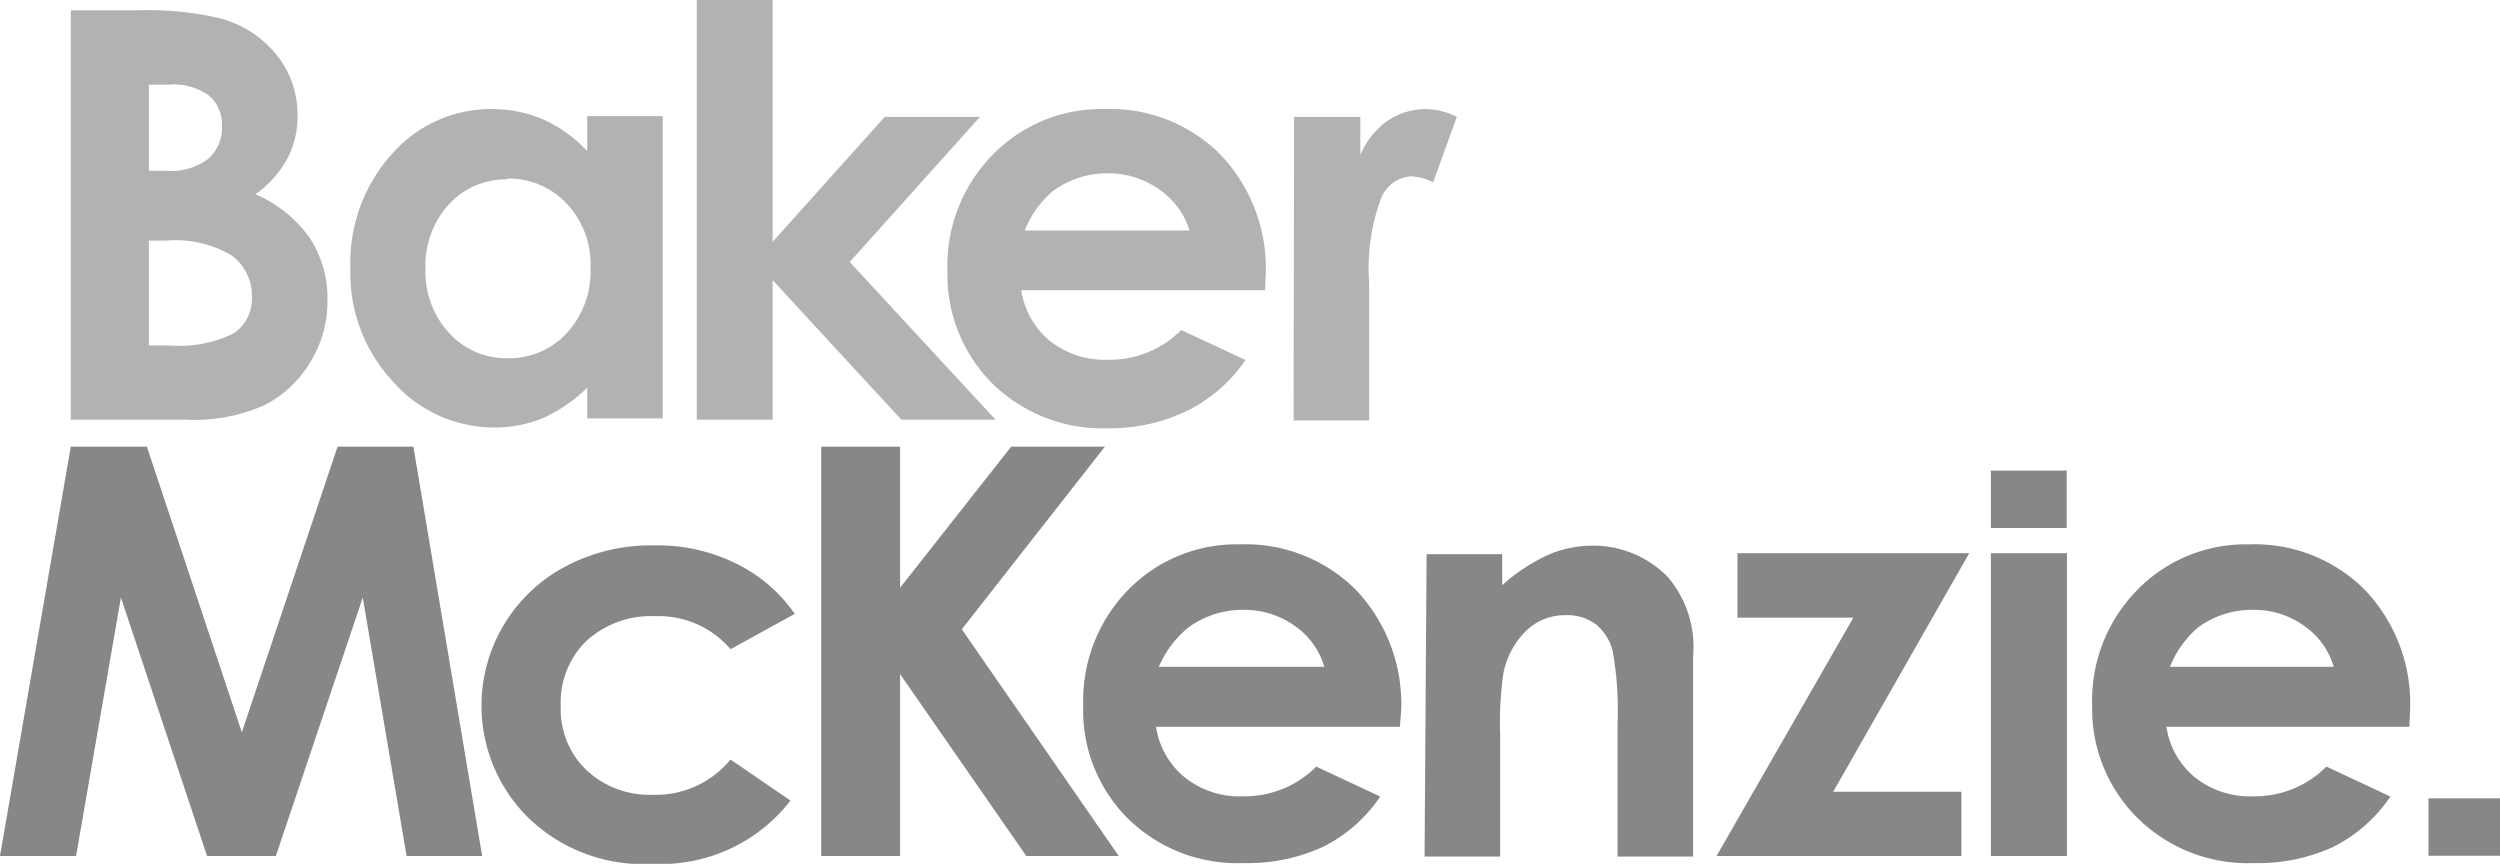 <svg xmlns="http://www.w3.org/2000/svg" viewBox="0 0 99.24 34.29"><defs><style>.cls-1{fill:#b2b2b2;}.cls-2{fill:#878787;}</style></defs><g id="Layer_2" data-name="Layer 2"><g id="Layer_1-2" data-name="Layer 1"><path class="cls-1" d="M5.91,9.55v4.16h.77a4.85,4.85,0,0,0,2.6-.48A1.65,1.65,0,0,0,10,11.81a2,2,0,0,0-.79-1.66,4.36,4.36,0,0,0-2.61-.6Zm0-6.19V6.78h.67a2.48,2.48,0,0,0,1.68-.47A1.62,1.62,0,0,0,8.81,5a1.49,1.49,0,0,0-.52-1.21A2.39,2.39,0,0,0,6.7,3.36Zm-3.1,13.3V.41H5.37A12.81,12.81,0,0,1,8.62.7a4.28,4.28,0,0,1,2.32,1.43,3.77,3.77,0,0,1,.87,2.48,3.59,3.59,0,0,1-.4,1.68,4.17,4.17,0,0,1-1.27,1.42A5.16,5.16,0,0,1,12.3,9.45,4.39,4.39,0,0,1,13,11.92a4.61,4.61,0,0,1-.71,2.5,4.47,4.47,0,0,1-1.83,1.68,6.86,6.86,0,0,1-3.08.56Z"></path><path class="cls-1" d="M20.14,7.12a3.08,3.08,0,0,0-2.33,1,3.6,3.6,0,0,0-.92,2.54,3.58,3.58,0,0,0,.94,2.56,3.06,3.06,0,0,0,2.32,1,3.1,3.1,0,0,0,2.35-1,3.59,3.59,0,0,0,.94-2.59,3.48,3.48,0,0,0-.94-2.54,3.12,3.12,0,0,0-2.36-1m3.17-2.48h3v12h-3V15.39a6,6,0,0,1-1.77,1.21,5,5,0,0,1-1.93.37,5.35,5.35,0,0,1-4-1.81,6.3,6.3,0,0,1-1.7-4.49,6.45,6.45,0,0,1,1.65-4.56,5.22,5.22,0,0,1,4-1.78,5.11,5.11,0,0,1,2,.41A5.41,5.41,0,0,1,23.31,6Z"></path><polygon class="cls-1" points="27.66 0 27.66 16.66 30.67 16.66 30.67 11.12 35.78 16.66 39.52 16.66 33.73 10.4 38.9 4.64 35.12 4.64 30.67 9.6 30.67 0 27.66 0"></polygon><path class="cls-1" d="M47.22,9.15A3.08,3.08,0,0,0,46,7.51a3.44,3.44,0,0,0-2-.63,3.63,3.63,0,0,0-2.21.71,3.94,3.94,0,0,0-1.11,1.56Zm3,2.37H40.54a3.24,3.24,0,0,0,1.12,2,3.51,3.51,0,0,0,2.33.76,4,4,0,0,0,2.9-1.18l2.55,1.19a6.05,6.05,0,0,1-2.28,2A7,7,0,0,1,44,17a6.24,6.24,0,0,1-4.61-1.78,6.1,6.1,0,0,1-1.78-4.47A6.28,6.28,0,0,1,39.4,6.15a6,6,0,0,1,4.45-1.82,6.16,6.16,0,0,1,4.61,1.82A6.55,6.55,0,0,1,50.24,11Z"></path><path class="cls-1" d="M51.37,4.64H54V6.15A3.2,3.2,0,0,1,55.07,4.8a2.73,2.73,0,0,1,1.53-.47,2.8,2.8,0,0,1,1.23.31l-.94,2.6A2.09,2.09,0,0,0,56,7a1.38,1.38,0,0,0-1.17.86,7.94,7.94,0,0,0-.48,3.38v5.45h-3Z"></path><polygon class="cls-2" points="13.4 17.73 9.6 29.07 5.83 17.73 2.81 17.73 0 33.98 3.02 33.98 4.8 23.72 8.22 33.98 10.95 33.98 14.4 23.72 16.14 33.98 19.14 33.98 16.41 17.73 13.4 17.73"></polygon><path class="cls-2" d="M31.51,24.39,29,25.77a3.76,3.76,0,0,0-3-1.31,3.8,3.8,0,0,0-2.74,1,3.41,3.41,0,0,0-1,2.59,3.32,3.32,0,0,0,1,2.5,3.65,3.65,0,0,0,2.65,1A3.84,3.84,0,0,0,29,30.15l2.38,1.63a6.5,6.5,0,0,1-5.46,2.51,6.54,6.54,0,0,1-5-1.88,6.25,6.25,0,0,1,1.52-9.92A7.23,7.23,0,0,1,26,21.65a7,7,0,0,1,3.22.72,6.06,6.06,0,0,1,2.33,2"></path><polygon class="cls-2" points="32.6 17.73 35.73 17.73 35.73 23.33 40.14 17.73 43.86 17.73 38.18 24.98 44.41 33.98 40.74 33.98 35.73 26.76 35.73 33.98 32.6 33.98 32.6 17.73"></polygon><path class="cls-2" d="M52.57,26.47a3,3,0,0,0-1.18-1.63,3.43,3.43,0,0,0-2-.63,3.65,3.65,0,0,0-2.22.7A4.11,4.11,0,0,0,46,26.47Zm3,2.38H45.89a3.2,3.2,0,0,0,1.13,2,3.47,3.47,0,0,0,2.32.76,4,4,0,0,0,2.91-1.18l2.54,1.19a5.94,5.94,0,0,1-2.28,2,7.11,7.11,0,0,1-3.15.64,6.2,6.2,0,0,1-4.6-1.78A6.06,6.06,0,0,1,43,28a6.29,6.29,0,0,1,1.77-4.57,6,6,0,0,1,4.45-1.82,6.2,6.2,0,0,1,4.62,1.82,6.59,6.59,0,0,1,1.78,4.8Z"></path><path class="cls-2" d="M56.63,22h3v1.23A7.37,7.37,0,0,1,61.51,22a4.56,4.56,0,0,1,1.7-.34,4.13,4.13,0,0,1,3,1.25,4.28,4.28,0,0,1,1,3.14V34h-3V28.72a13.27,13.27,0,0,0-.19-2.86,2,2,0,0,0-.67-1.08,1.93,1.93,0,0,0-1.19-.36,2.21,2.21,0,0,0-1.57.61,3.25,3.25,0,0,0-.91,1.69,13.62,13.62,0,0,0-.13,2.44V34h-3Z"></path><polygon class="cls-2" points="68.97 21.96 78.17 21.96 72.77 31.43 77.86 31.43 77.86 33.98 68.14 33.98 73.57 24.52 68.97 24.52 68.97 21.96"></polygon><path class="cls-2" d="M92.64,26.47a3,3,0,0,0-1.18-1.63,3.39,3.39,0,0,0-2-.63,3.6,3.6,0,0,0-2.21.7,4,4,0,0,0-1.11,1.56Zm3,2.38H86a3.19,3.19,0,0,0,1.12,2,3.49,3.49,0,0,0,2.33.76,4,4,0,0,0,2.9-1.18l2.54,1.19a6,6,0,0,1-2.27,2,7.17,7.17,0,0,1-3.15.64,6.22,6.22,0,0,1-4.61-1.78A6.1,6.1,0,0,1,83.05,28a6.26,6.26,0,0,1,1.78-4.57,6,6,0,0,1,4.44-1.82,6.17,6.17,0,0,1,4.62,1.82,6.55,6.55,0,0,1,1.78,4.8Z"></path><rect class="cls-2" x="79.03" y="21.96" width="3.02" height="12.02"></rect><rect class="cls-2" x="79.03" y="18.68" width="3.01" height="2.28"></rect><rect class="cls-2" x="96.4" y="31.69" width="2.84" height="2.28"></rect></g></g></svg>
